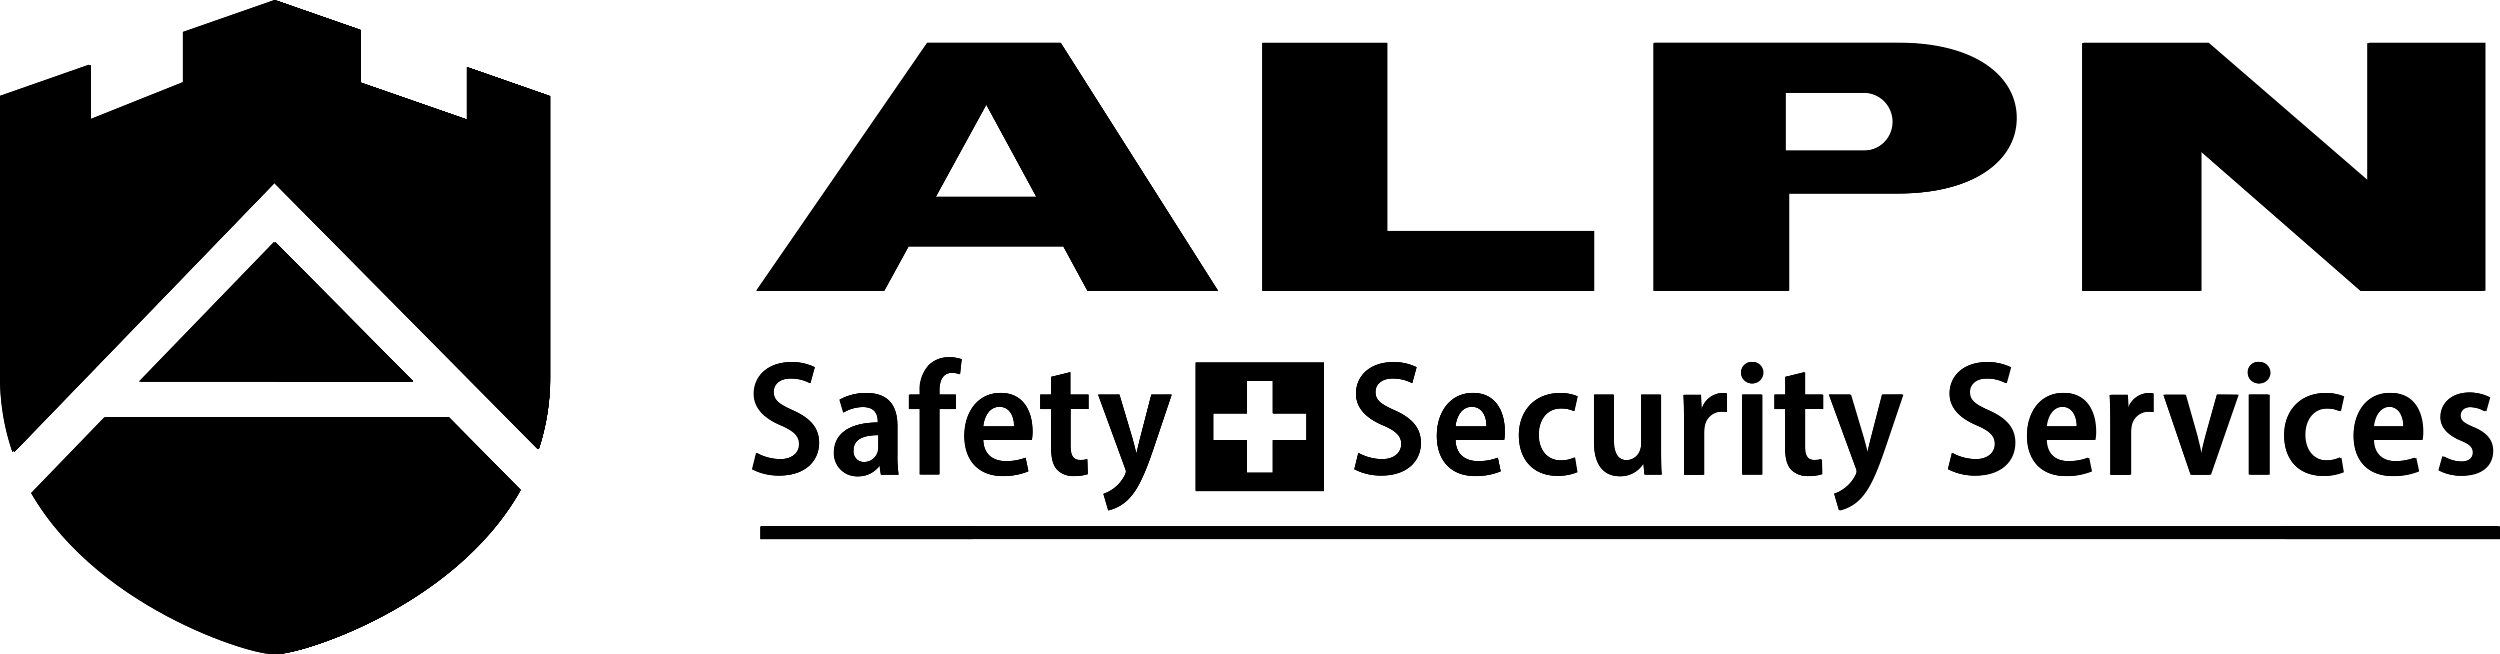 <?xml version="1.0" encoding="utf-8"?>
<svg xmlns="http://www.w3.org/2000/svg" viewBox="0 0 535.14 140">
  <title>ALPN logo 1</title>
  <g data-name="Layer 2" id="Layer_2">
    <path d="M310.7,124.72c-2.93-1.31-4.17-2.16-4.17-4,0-1.41,1.12-2.86,3.67-2.86a8.71,8.71,0,0,1,4.19,1l.93-3.4a10.93,10.93,0,0,0-5-1.08c-4.91,0-7.94,2.91-7.94,6.73,0,3.15,2.3,5.32,5.82,6.79,2.68,1.16,3.87,2.21,3.87,4s-1.47,3.24-4.09,3.24a10.74,10.74,0,0,1-5.09-1.33l-.86,3.47a12.3,12.3,0,0,0,5.76,1.34c5.54,0,8.46-3.12,8.46-7.05C316.22,128.53,314.48,126.41,310.7,124.72Z" transform="translate(-140.9 -36.86)"/>
    <path d="M333,134.35V128c0-3.71-1.43-7-6.58-7a11.46,11.46,0,0,0-5.75,1.43l.81,2.73a8.09,8.09,0,0,1,4.17-1.18c2.68,0,3.19,1.68,3.19,3v.34c-5.56,0-9.36,2.07-9.36,6.41a4.89,4.89,0,0,0,5.05,5.07,5.61,5.61,0,0,0,4.62-2.21h.09l.27,1.86h3.74A26.9,26.9,0,0,1,333,134.35ZM329,132.59a3.18,3.18,0,0,1-.11.92,3.1,3.1,0,0,1-3,2.24,2.22,2.22,0,0,1-2.28-2.51c0-2.71,2.84-3.28,5.4-3.26Z" transform="translate(-140.9 -36.86)"/>
    <path d="M344.69,116.66a4.82,4.82,0,0,1,1.72.29l.35-3.2a7.91,7.91,0,0,0-2.65-.41,6,6,0,0,0-4.27,1.61,7.7,7.7,0,0,0-1.94,5.62v.76h-2.29v3.06h2.29v14H342v-14h3.51v-3.06H342v-.9C342,118.42,342.68,116.66,344.69,116.66Z" transform="translate(-140.9 -36.86)"/>
    <path d="M361.92,129.14c0-4-1.8-8.17-6.77-8.17s-7.75,4.16-7.75,9.15c0,5.25,3,8.6,8.19,8.6a14.12,14.12,0,0,0,5.45-1l-.6-2.89a11.55,11.55,0,0,1-4.22.73c-2.53,0-4.74-1.25-4.84-4.57h10.41A11,11,0,0,0,361.92,129.14Zm-10.54-1c.16-1.83,1.16-4.22,3.5-4.22s3.18,2.29,3.15,4.22Z" transform="translate(-140.9 -36.86)"/>
    <path d="M373.91,124.39v-3.06H370v-4.8l-4.09,1v3.8h-2.32v3.06H366v8.29c0,2.33.43,3.8,1.32,4.74a4.73,4.73,0,0,0,3.51,1.3,9.53,9.53,0,0,0,2.94-.39l-.09-3.18a6,6,0,0,1-1.52.17c-1.44,0-2.07-.91-2.07-3v-7.93Z" transform="translate(-140.9 -36.86)"/>
    <path d="M387.37,121.33,385,130.51c-.28,1.1-.57,2.34-.8,3.28h-.1c-.23-1-.53-2.18-.84-3.26l-2.74-9.2H376L381.74,137a1.88,1.88,0,0,1,.19.78,1.83,1.83,0,0,1-.25.77,7.88,7.88,0,0,1-2.11,2.62,7.7,7.7,0,0,1-2.44,1.35l1,3.51a8.68,8.68,0,0,0,4.23-2.32c2-1.95,3.44-5,5.35-10.61l3.95-11.81Z" transform="translate(-140.9 -36.86)"/>
    <path d="M439.47,124.72c-2.93-1.31-4.17-2.16-4.17-4,0-1.41,1.12-2.86,3.67-2.86a8.71,8.71,0,0,1,4.19,1l.93-3.4a10.93,10.93,0,0,0-5-1.08c-4.91,0-7.93,2.91-7.93,6.73,0,3.15,2.29,5.32,5.81,6.79,2.68,1.16,3.87,2.21,3.87,4s-1.46,3.24-4.09,3.24a10.74,10.74,0,0,1-5.09-1.33l-.86,3.47a12.34,12.34,0,0,0,5.76,1.34c5.54,0,8.46-3.12,8.46-7.05C445,128.53,443.25,126.41,439.47,124.72Z" transform="translate(-140.9 -36.86)"/>
    <path d="M463,129.14c0-4-1.81-8.17-6.77-8.17s-7.75,4.16-7.75,9.15c0,5.25,3,8.6,8.18,8.6a14.13,14.13,0,0,0,5.46-1l-.6-2.89a11.61,11.61,0,0,1-4.23.73c-2.53,0-4.74-1.25-4.83-4.57h10.4A9.83,9.83,0,0,0,463,129.14Zm-10.54-1c.16-1.83,1.15-4.22,3.5-4.22s3.17,2.29,3.15,4.22Z" transform="translate(-140.9 -36.86)"/>
    <path d="M475,135.41c-2.74,0-4.77-2-4.77-5.54,0-3.14,1.73-5.6,4.76-5.6a6.46,6.46,0,0,1,2.83.58l.71-3.16a9.54,9.54,0,0,0-3.65-.7c-5.57,0-8.86,3.92-8.86,9,0,5.39,3.22,8.69,8.19,8.69a10.58,10.58,0,0,0,4.23-.78l-.51-3.12A7.09,7.09,0,0,1,475,135.41Z" transform="translate(-140.9 -36.86)"/>
    <path d="M496.33,133.33v-12h-4.14v10.53a3.83,3.83,0,0,1-.24,1.38,3.11,3.11,0,0,1-2.88,2.11c-2.06,0-2.82-1.77-2.82-4.49v-9.53H482.1V131.5c0,5.24,2.36,7.26,5.48,7.26a5.72,5.72,0,0,0,5-2.7h.09l.22,2.35h3.61C496.4,137,496.33,135.31,496.33,133.33Z" transform="translate(-140.9 -36.86)"/>
    <path d="M509.46,121a4.77,4.77,0,0,0-4.31,3.41H505l-.16-3h-3.61c.08,1.5.14,3.21.14,5.28v11.8h4.15V129.5a8.34,8.34,0,0,1,.12-1.41,3.67,3.67,0,0,1,3.61-3.16,6,6,0,0,1,1.13.09v-4A4.37,4.37,0,0,0,509.46,121Z" transform="translate(-140.9 -36.86)"/>
    <path d="M513.79,121.33v17.08h4.15V121.33Zm2.07-7a2.29,2.29,0,1,0,2.29,2.29A2.2,2.2,0,0,0,515.86,114.35Z" transform="translate(-140.9 -36.86)"/>
    <path d="M531,124.39v-3.06h-3.87v-4.8l-4.09,1v3.8h-2.32v3.06H523v8.29c0,2.33.43,3.8,1.32,4.74a4.72,4.72,0,0,0,3.51,1.3,9.53,9.53,0,0,0,2.94-.39l-.09-3.18a6,6,0,0,1-1.52.17c-1.44,0-2.07-.91-2.07-3v-7.93Z" transform="translate(-140.9 -36.86)"/>
    <path d="M543.75,121.33l-2.37,9.18c-.28,1.1-.57,2.34-.81,3.28h-.09c-.23-1-.53-2.18-.84-3.26l-2.74-9.2h-4.53L538.12,137a1.88,1.88,0,0,1,.19.78,2,2,0,0,1-.25.77,7.88,7.88,0,0,1-2.11,2.62,7.74,7.74,0,0,1-2.45,1.35l1,3.51a8.72,8.72,0,0,0,4.23-2.32c2-1.95,3.43-5,5.35-10.61l4-11.81Z" transform="translate(-140.9 -36.86)"/>
    <path d="M566.52,124.72c-2.93-1.31-4.17-2.16-4.17-4,0-1.41,1.12-2.86,3.67-2.86a8.71,8.71,0,0,1,4.19,1l.93-3.4a10.9,10.9,0,0,0-5-1.08c-4.91,0-7.93,2.91-7.93,6.73,0,3.15,2.3,5.32,5.81,6.79,2.68,1.16,3.87,2.21,3.87,4s-1.46,3.24-4.08,3.24a10.81,10.81,0,0,1-5.1-1.33l-.86,3.47a12.37,12.37,0,0,0,5.76,1.34c5.54,0,8.46-3.12,8.46-7.05C572,128.53,570.3,126.41,566.52,124.72Z" transform="translate(-140.9 -36.86)"/>
    <path d="M589.3,129.14c0-4-1.8-8.17-6.77-8.17s-7.75,4.16-7.75,9.15c0,5.25,3,8.6,8.18,8.6a14.13,14.13,0,0,0,5.46-1l-.6-2.89a11.56,11.56,0,0,1-4.23.73c-2.53,0-4.74-1.25-4.83-4.57h10.4A9.83,9.83,0,0,0,589.3,129.14Zm-10.54-1c.16-1.83,1.15-4.22,3.5-4.22s3.18,2.29,3.15,4.22Z" transform="translate(-140.9 -36.86)"/>
    <path d="M600.67,121a4.76,4.76,0,0,0-4.31,3.41h-.12l-.18-3h-3.59c.08,1.5.14,3.21.14,5.28v11.8h4.15V129.5a7.42,7.42,0,0,1,.12-1.41,3.65,3.65,0,0,1,3.61-3.16,6.08,6.08,0,0,1,1.13.09v-4A4.55,4.55,0,0,0,600.67,121Z" transform="translate(-140.9 -36.86)"/>
    <path d="M615.42,121.33,613,130c-.4,1.5-.74,2.87-1,4.34h-.1c-.29-1.47-.63-2.88-1-4.34l-2.45-8.62H604l5.81,17.08h4l5.93-17.08Z" transform="translate(-140.9 -36.86)"/>
    <path d="M622.25,121.33v17.08h4.15V121.33Zm2.07-7a2.21,2.21,0,0,0-2.29,2.29,2.29,2.29,0,1,0,2.29-2.29Z" transform="translate(-140.9 -36.86)"/>
    <path d="M638.8,135.41c-2.74,0-4.77-2-4.77-5.54,0-3.14,1.73-5.6,4.76-5.6a6.46,6.46,0,0,1,2.83.58l.7-3.16a9.46,9.46,0,0,0-3.65-.7c-5.56,0-8.85,3.92-8.85,9,0,5.39,3.22,8.69,8.18,8.69a10.6,10.6,0,0,0,4.24-.78l-.52-3.12A7,7,0,0,1,638.8,135.41Z" transform="translate(-140.9 -36.86)"/>
    <path d="M659.21,129.14c0-4-1.81-8.17-6.77-8.17s-7.75,4.16-7.75,9.15c0,5.25,3,8.6,8.18,8.6a14.13,14.13,0,0,0,5.46-1l-.6-2.89a11.55,11.55,0,0,1-4.22.73c-2.53,0-4.74-1.25-4.83-4.57h10.39A9,9,0,0,0,659.21,129.14Zm-10.53-1c.15-1.83,1.15-4.22,3.5-4.22s3.17,2.29,3.15,4.22Z" transform="translate(-140.9 -36.86)"/>
    <path d="M669.92,128.2c-2-.85-2.7-1.38-2.7-2.42s.79-1.8,2.25-1.8a6.56,6.56,0,0,1,3.22.91l.84-3a9,9,0,0,0-4.16-1c-3.71,0-6.1,2.29-6.1,5.27,0,1.94,1.24,3.71,4.34,5,1.95.83,2.59,1.45,2.59,2.57s-.83,1.94-2.57,1.94a8.36,8.36,0,0,1-3.93-1.15l-.84,3a9.64,9.64,0,0,0,4.74,1.13c4.12,0,6.56-2.1,6.56-5.32C674.14,131,672.78,129.38,669.92,128.2Z" transform="translate(-140.9 -36.86)"/>
    <rect height="2.69" width="371.78" x="162.93" y="112.64"/>
    <rect height="2.69" width="45.79" x="488.92" y="112.64"/>
    <rect height="2.69" width="45.4" x="162.93" y="112.64"/>
    <path d="M396.86,114.47v27.42h27.42V114.47Zm23.72,16.59h-7.23v7h-5.56v-7h-7.23V125.3h7.23v-7h5.56v7h7.23Z" transform="translate(-140.9 -36.86)"/>
    <path d="M400,117.58v21.21h21.2V117.58Zm20.61,13.48h-7.23v7h-5.56v-7h-7.23V125.3h7.23v-7h5.56v7h7.23Z" transform="translate(-140.9 -36.86)"/>
    <polygon points="296.91 9.25 270.22 9.25 270.22 62.26 341.14 62.26 341.14 49.47 296.91 49.47 296.91 9.25"/>
    <polygon points="506.74 9.25 506.74 38.86 472.46 9.25 445.69 9.25 445.69 62.26 470.92 62.26 470.92 32.28 505.27 62.26 531.6 62.26 531.6 9.25 506.74 9.25"/>
    <path d="M565.89,50.82c-4.25-2.91-10.55-4.71-18.78-4.71H494.84v53h28.87V78.28h23.4c16.45,0,25.22-7.2,25.22-16.08C572.33,57.75,570.14,53.73,565.89,50.82ZM539.8,69.14H523V56.72H539.8a6.21,6.21,0,1,1,0,12.42Z" transform="translate(-140.9 -36.86)"/>
    <path d="M368,46.11H339.46l-36.55,53H330.2l5.21-9.5h33.13l5.17,9.5h27.9ZM341.23,79l10.83-19.74L362.78,79Z" transform="translate(-140.9 -36.86)"/>
    <path d="M199.78,75.9l56.48,57a48.92,48.92,0,0,0,2.42-15.36V57.45l-17.55-6.13V62.56l-23-8V43.29L200,37,180.45,43.8V54.52l-20.11,8V50.81l-19,6.64v60.13a48.78,48.78,0,0,0,2.65,16Z" transform="translate(-140.9 -36.86)"/>
    <polygon points="88.46 81.64 58.96 51.85 30.15 81.64 88.46 81.64"/>
    <path d="M237,126.17H163.62L148,142.34c15.07,26,50.66,35.65,52,34.28,1.38,1.38,37.5-8.41,52.37-34.88Z" transform="translate(-140.9 -36.86)"/>
    <path d="M144,133.6a48.78,48.78,0,0,1-2.65-16V57.45l19-6.64V62.56l20.11-8V43.8L200,37l18.1,6.32V54.52l23,8V51.32l17.55,6.13v60.13a48.92,48.92,0,0,1-2.42,15.36l-56.48-57Z" transform="translate(-140.9 -36.86)"/>
    <polygon points="88.46 81.64 58.96 51.85 30.15 81.64 88.46 81.64"/>
    <path d="M237,126.17H163.62L148,142.34c15.07,26,50.66,35.65,52,34.28,1.38,1.38,37.5-8.41,52.37-34.88Z" transform="translate(-140.9 -36.86)"/>
    <path d="M258.68,117.58V57.45l-17.55-6.13V62.56l-23-8V43.29L200.19,37V76.31l56.07,56.63A48.92,48.92,0,0,0,258.68,117.58Z" transform="translate(-140.9 -36.86)"/>
    <polygon points="59.29 52.18 59.29 81.64 88.46 81.64 59.29 52.18"/>
    <path d="M252.37,141.74,237,126.17H200.19v50.45l0,.1C203.62,177.37,238,167.38,252.37,141.74Z" transform="translate(-140.9 -36.86)"/>
    <path d="M310.68,124.72c-2.94-1.3-4.18-2.15-4.18-4,0-1.4,1.12-2.86,3.68-2.86a8.66,8.66,0,0,1,4.18,1l.94-3.4a10.93,10.93,0,0,0-5-1.08c-4.92,0-7.94,2.91-7.94,6.74,0,3.14,2.3,5.31,5.82,6.78,2.68,1.17,3.86,2.22,3.86,4s-1.46,3.24-4.08,3.24a10.7,10.7,0,0,1-5.1-1.34l-.86,3.47a12.25,12.25,0,0,0,5.77,1.35c5.54,0,8.45-3.12,8.45-7C316.19,128.54,314.45,126.41,310.68,124.72Z" transform="translate(-140.9 -36.86)"/>
    <path d="M333,134.36V128c0-3.71-1.43-7-6.58-7a11.47,11.47,0,0,0-5.75,1.42l.81,2.73a8.09,8.09,0,0,1,4.17-1.18c2.68,0,3.19,1.68,3.19,3v.33c-5.56,0-9.36,2.08-9.36,6.42a4.9,4.9,0,0,0,5.06,5.07,5.59,5.59,0,0,0,4.61-2.21h.1l.26,1.85h3.74A26.68,26.68,0,0,1,333,134.36Zm-4-1.76a3.18,3.18,0,0,1-.11.92,3.1,3.1,0,0,1-3,2.24,2.22,2.22,0,0,1-2.28-2.51c0-2.71,2.84-3.29,5.4-3.26Z" transform="translate(-140.9 -36.86)"/>
    <path d="M344.67,116.66a4.88,4.88,0,0,1,1.73.29l.35-3.19a7.7,7.7,0,0,0-2.66-.42,6.06,6.06,0,0,0-4.26,1.61,7.73,7.73,0,0,0-1.95,5.62v.76h-2.29v3.06h2.29v14H342v-14h3.51v-3.06H342v-.9C342,118.42,342.67,116.66,344.67,116.66Z" transform="translate(-140.9 -36.86)"/>
    <path d="M361.91,129.14c0-4-1.8-8.16-6.77-8.16s-7.76,4.15-7.76,9.15c0,5.25,3,8.6,8.19,8.6a13.93,13.93,0,0,0,5.46-1l-.6-2.88a11.59,11.59,0,0,1-4.22.73c-2.53,0-4.74-1.26-4.84-4.57h10.41A11.25,11.25,0,0,0,361.91,129.14Zm-10.54-1c.16-1.82,1.16-4.22,3.5-4.22s3.17,2.29,3.15,4.22Z" transform="translate(-140.9 -36.86)"/>
    <path d="M373.9,124.39v-3.06H370v-4.8l-4.09,1v3.8h-2.32v3.06h2.32v8.3c0,2.33.43,3.8,1.32,4.74a4.79,4.79,0,0,0,3.51,1.3,9.18,9.18,0,0,0,2.94-.4l-.09-3.17a6,6,0,0,1-1.52.16c-1.44,0-2.07-.9-2.07-3v-7.94Z" transform="translate(-140.9 -36.86)"/>
    <path d="M387.37,121.33,385,130.52c-.28,1.09-.56,2.33-.79,3.27h-.1c-.23-1-.54-2.18-.84-3.26l-2.74-9.2H376l5.75,15.72a1.93,1.93,0,0,1,.2.77,1.79,1.79,0,0,1-.26.77,7.89,7.89,0,0,1-4.55,4l1,3.51a8.79,8.79,0,0,0,4.24-2.32c2-2,3.43-5,5.35-10.62l3.95-11.81Z" transform="translate(-140.9 -36.86)"/>
    <path d="M439.48,124.72c-2.94-1.3-4.18-2.15-4.18-4,0-1.4,1.12-2.86,3.68-2.86a8.66,8.66,0,0,1,4.18,1l.94-3.4a10.93,10.93,0,0,0-5-1.08c-4.92,0-7.94,2.91-7.94,6.74,0,3.14,2.3,5.31,5.82,6.78,2.68,1.17,3.86,2.22,3.86,4s-1.45,3.24-4.08,3.24a10.7,10.7,0,0,1-5.1-1.34l-.86,3.47a12.25,12.25,0,0,0,5.77,1.35c5.53,0,8.45-3.12,8.45-7C445,128.54,443.25,126.41,439.48,124.72Z" transform="translate(-140.9 -36.86)"/>
    <path d="M463,129.14c0-4-1.8-8.16-6.77-8.16s-7.75,4.15-7.75,9.15c0,5.25,3,8.6,8.18,8.6a13.93,13.93,0,0,0,5.46-1l-.6-2.88a11.56,11.56,0,0,1-4.23.73c-2.53,0-4.74-1.26-4.83-4.57h10.4A10,10,0,0,0,463,129.14Zm-10.54-1c.16-1.82,1.15-4.22,3.5-4.22s3.18,2.29,3.15,4.22Z" transform="translate(-140.9 -36.86)"/>
    <path d="M475,135.42c-2.74,0-4.78-2-4.78-5.55,0-3.13,1.73-5.6,4.77-5.6a6.37,6.37,0,0,1,2.83.59l.71-3.17a9.57,9.57,0,0,0-3.66-.69c-5.56,0-8.85,3.92-8.85,9,0,5.4,3.21,8.7,8.19,8.7a10.59,10.59,0,0,0,4.23-.79l-.52-3.12A7,7,0,0,1,475,135.42Z" transform="translate(-140.9 -36.86)"/>
    <path d="M496.35,133.34v-12H492.2v10.54a3.87,3.87,0,0,1-.23,1.38,3.12,3.12,0,0,1-2.88,2.11c-2.06,0-2.82-1.78-2.82-4.49v-9.54h-4.15v10.18c0,5.24,2.36,7.26,5.48,7.26a5.73,5.73,0,0,0,5-2.71h.09l.22,2.35h3.61C496.42,137,496.35,135.32,496.35,133.34Z" transform="translate(-140.9 -36.86)"/>
    <path d="M509.49,121a4.77,4.77,0,0,0-4.32,3.4h-.12l-.16-3h-3.61c.08,1.5.14,3.21.14,5.29v11.79h4.16V129.5a8.29,8.29,0,0,1,.11-1.4,3.67,3.67,0,0,1,3.62-3.17,5.26,5.26,0,0,1,1.13.1v-4A3.92,3.92,0,0,0,509.49,121Z" transform="translate(-140.9 -36.86)"/>
    <path d="M513.82,121.33v17.08H518V121.33Zm2.06-7a2.29,2.29,0,1,0,2.3,2.29A2.21,2.21,0,0,0,515.88,114.35Z" transform="translate(-140.9 -36.86)"/>
    <path d="M531,124.39v-3.06h-3.88v-4.8l-4.08,1v3.8h-2.32v3.06h2.32v8.3c0,2.33.42,3.8,1.32,4.74a4.74,4.74,0,0,0,3.51,1.3,9.07,9.07,0,0,0,2.93-.4l-.08-3.17a6,6,0,0,1-1.52.16c-1.44,0-2.08-.9-2.08-3v-7.94Z" transform="translate(-140.9 -36.86)"/>
    <path d="M543.78,121.33l-2.37,9.19c-.28,1.09-.57,2.33-.81,3.27h-.09c-.23-1-.53-2.18-.84-3.26l-2.74-9.2H532.4l5.75,15.72a1.46,1.46,0,0,1-.06,1.54,7.92,7.92,0,0,1-2.11,2.63,7.74,7.74,0,0,1-2.45,1.35l1.05,3.51a8.81,8.81,0,0,0,4.23-2.32c2-2,3.44-5,5.35-10.62l4-11.81Z" transform="translate(-140.9 -36.86)"/>
    <path d="M566.56,124.72c-2.93-1.3-4.17-2.15-4.17-4,0-1.4,1.12-2.86,3.67-2.86a8.71,8.71,0,0,1,4.19,1l.93-3.4a10.93,10.93,0,0,0-5-1.08c-4.91,0-7.94,2.91-7.94,6.74,0,3.14,2.3,5.31,5.82,6.78,2.68,1.17,3.87,2.22,3.87,4s-1.46,3.24-4.09,3.24a10.7,10.7,0,0,1-5.1-1.34l-.85,3.47a12.17,12.17,0,0,0,5.76,1.35c5.54,0,8.46-3.12,8.46-7C572.08,128.54,570.34,126.41,566.56,124.72Z" transform="translate(-140.9 -36.86)"/>
    <path d="M589.34,129.14c0-4-1.8-8.16-6.77-8.16s-7.75,4.15-7.75,9.15c0,5.25,3,8.6,8.18,8.6a13.93,13.93,0,0,0,5.46-1l-.6-2.88a11.56,11.56,0,0,1-4.23.73c-2.53,0-4.74-1.26-4.83-4.57h10.4A10,10,0,0,0,589.34,129.14Zm-10.54-1c.16-1.82,1.15-4.22,3.5-4.22s3.18,2.29,3.15,4.22Z" transform="translate(-140.9 -36.86)"/>
    <path d="M600.71,121a4.75,4.75,0,0,0-4.31,3.4h-.12l-.17-3h-3.6c.08,1.5.14,3.21.14,5.29v11.79h4.15V129.5a8.21,8.21,0,0,1,.12-1.4,3.66,3.66,0,0,1,3.61-3.17,5.2,5.2,0,0,1,1.13.1v-4A3.87,3.87,0,0,0,600.71,121Z" transform="translate(-140.9 -36.86)"/>
    <path d="M615.47,121.33,613.08,130c-.4,1.5-.74,2.86-1,4.33H612c-.29-1.46-.63-2.88-1-4.33l-2.45-8.63H604l5.82,17.08h4l5.93-17.08Z" transform="translate(-140.9 -36.86)"/>
    <path d="M622.3,121.33v17.08h4.15V121.33Zm2.07-7a2.21,2.21,0,0,0-2.29,2.29,2.29,2.29,0,1,0,2.29-2.29Z" transform="translate(-140.9 -36.86)"/>
    <path d="M638.85,135.42c-2.74,0-4.77-2-4.77-5.55,0-3.13,1.73-5.6,4.77-5.6a6.37,6.37,0,0,1,2.83.59l.7-3.17a9.52,9.52,0,0,0-3.65-.69c-5.57,0-8.86,3.92-8.86,9,0,5.4,3.22,8.7,8.19,8.7a10.6,10.6,0,0,0,4.24-.79l-.53-3.12A7,7,0,0,1,638.85,135.42Z" transform="translate(-140.9 -36.86)"/>
    <path d="M659.27,129.14c0-4-1.81-8.16-6.78-8.16s-7.75,4.15-7.75,9.15c0,5.25,3,8.6,8.19,8.6a13.93,13.93,0,0,0,5.46-1l-.6-2.88a11.61,11.61,0,0,1-4.23.73c-2.53,0-4.74-1.26-4.83-4.57h10.4A10,10,0,0,0,659.27,129.14Zm-10.54-1c.16-1.82,1.15-4.22,3.5-4.22s3.18,2.29,3.15,4.22Z" transform="translate(-140.9 -36.86)"/>
    <path d="M670,128.21c-2-.86-2.7-1.39-2.7-2.43s.79-1.8,2.25-1.8a6.56,6.56,0,0,1,3.22.91l.84-3a8.93,8.93,0,0,0-4.16-1c-3.71,0-6.1,2.29-6.1,5.27,0,1.94,1.24,3.71,4.34,5,2,.82,2.59,1.44,2.59,2.57s-.83,1.93-2.57,1.93a8.36,8.36,0,0,1-3.93-1.14l-.84,3a9.76,9.76,0,0,0,4.74,1.13c4.12,0,6.56-2.1,6.56-5.32C674.2,131,672.84,129.39,670,128.21Z" transform="translate(-140.9 -36.86)"/>
    <rect height="2.69" width="371.87" x="162.9" y="112.65"/>
    <rect height="2.69" width="45.8" x="488.97" y="112.65"/>
    <rect height="2.69" width="45.41" x="162.9" y="112.65"/>
    <path d="M396.86,114.47V141.9h27.42V114.47Zm23.72,16.6h-7.22v7h-5.57v-7h-7.23v-5.76h7.23v-7h5.57v7h7.22Z" transform="translate(-140.9 -36.86)"/>
    <path d="M400,117.59V138.8h21.2V117.59Zm20.61,13.48h-7.22v7h-5.57v-7h-7.23v-5.76h7.23v-7h5.57v7h7.22Z" transform="translate(-140.9 -36.86)"/>
    <polygon points="296.92 9.24 270.22 9.24 270.22 62.26 341.16 62.26 341.16 49.46 296.92 49.46 296.92 9.24"/>
    <polygon points="506.8 9.24 506.8 38.86 472.5 9.24 445.74 9.24 445.74 62.26 470.96 62.26 470.96 32.27 505.33 62.26 531.66 62.26 531.66 9.24 506.8 9.24"/>
    <path d="M565.93,50.81c-4.25-2.91-10.56-4.71-18.79-4.71H494.86v53h28.88V78.27h23.4c16.46,0,25.23-7.19,25.23-16.08C572.37,57.74,570.17,53.72,565.93,50.81Zm-26.1,18.33H523V56.71h16.82a6.22,6.22,0,1,1,0,12.43Z" transform="translate(-140.9 -36.86)"/>
    <path d="M368,46.1H339.45l-36.57,53h27.3l5.21-9.51h33.14l5.17,9.51h27.91ZM341.21,79,352,59.26,362.77,79Z" transform="translate(-140.9 -36.86)"/>
    <path d="M199.74,75.89,256.23,133a49.32,49.32,0,0,0,2.41-15.37V57.43l-17.55-6.12V62.55l-23-8V43.27L200,37l-19.57,6.82V54.51l-20.11,8V50.8l-19,6.63v60.15a48.89,48.89,0,0,0,2.65,16Z" transform="translate(-140.9 -36.86)"/>
    <polygon points="88.42 81.64 58.91 51.84 30.1 81.64 88.42 81.64"/>
    <path d="M236.92,126.18H163.57l-15.65,16.17c15.08,26,50.67,35.65,52,34.29,1.37,1.37,37.51-8.41,52.38-34.89Z" transform="translate(-140.9 -36.86)"/>
    <path d="M143.92,133.61a48.89,48.89,0,0,1-2.65-16V57.43l19-6.63V62.55l20.11-8V43.78L200,37l18.1,6.31V54.51l23,8V51.31l17.55,6.12v60.15A49.32,49.32,0,0,1,256.23,133L199.74,75.89Z" transform="translate(-140.9 -36.86)"/>
    <polygon points="88.42 81.64 58.91 51.84 30.1 81.64 88.42 81.64"/>
    <path d="M236.92,126.18H163.57l-15.65,16.17c15.08,26,50.67,35.65,52,34.29,1.37,1.37,37.51-8.41,52.38-34.89Z" transform="translate(-140.9 -36.86)"/>
    <path d="M258.64,117.58V57.43l-17.55-6.12V62.55l-23-8V43.27L200.14,37V76.3L256.23,133A49.32,49.32,0,0,0,258.64,117.58Z" transform="translate(-140.9 -36.86)"/>
    <polygon points="59.24 52.17 59.24 81.64 88.42 81.64 59.24 52.17"/>
    <path d="M252.34,141.75l-15.42-15.57H200.14v50.46l.05.09C203.57,177.39,237.93,167.4,252.34,141.75Z" transform="translate(-140.9 -36.86)"/>
    <path d="M310.54,124.75c-2.94-1.31-4.18-2.16-4.18-4,0-1.4,1.12-2.86,3.68-2.86a8.71,8.71,0,0,1,4.19,1l.94-3.41a11,11,0,0,0-5-1.08c-4.92,0-7.95,2.92-7.95,6.75,0,3.14,2.31,5.32,5.83,6.79,2.68,1.17,3.87,2.22,3.87,4s-1.47,3.25-4.09,3.25a10.74,10.74,0,0,1-5.11-1.34l-.86,3.48a12.41,12.41,0,0,0,5.77,1.34c5.55,0,8.48-3.12,8.48-7.05C316.07,128.57,314.32,126.44,310.54,124.75Z" transform="translate(-140.9 -36.86)"/>
    <path d="M332.92,134.4V128c0-3.72-1.44-7-6.6-7a11.46,11.46,0,0,0-5.75,1.43l.81,2.74a8,8,0,0,1,4.17-1.18c2.69,0,3.2,1.68,3.2,3v.33c-5.57,0-9.37,2.08-9.37,6.42a4.9,4.9,0,0,0,5.06,5.08,5.61,5.61,0,0,0,4.62-2.21h.1l.26,1.86h3.75A25.65,25.65,0,0,1,332.92,134.4Zm-4.06-1.77a3.18,3.18,0,0,1-.11.92,3.1,3.1,0,0,1-3,2.25,2.23,2.23,0,0,1-2.28-2.51c0-2.72,2.84-3.29,5.41-3.27Z" transform="translate(-140.9 -36.86)"/>
    <path d="M344.59,116.67a4.83,4.83,0,0,1,1.72.3l.35-3.2a7.7,7.7,0,0,0-2.66-.42,6.08,6.08,0,0,0-4.27,1.61,7.75,7.75,0,0,0-2,5.63v.76h-2.29v3.07h2.29v14h4.15v-14h3.51v-3.07h-3.52v-.9C341.92,118.44,342.57,116.67,344.59,116.67Z" transform="translate(-140.9 -36.86)"/>
    <path d="M361.85,129.17c0-4-1.81-8.18-6.78-8.18s-7.77,4.17-7.77,9.17c0,5.26,3,8.61,8.2,8.61a14.13,14.13,0,0,0,5.46-1l-.6-2.9a11.32,11.32,0,0,1-4.22.74c-2.54,0-4.75-1.26-4.85-4.58h10.42A9.88,9.88,0,0,0,361.85,129.17Zm-10.56-1c.16-1.83,1.16-4.23,3.51-4.23s3.17,2.3,3.15,4.23Z" transform="translate(-140.9 -36.86)"/>
    <path d="M373.85,124.42v-3.07H370v-4.8l-4.1,1v3.8h-2.32v3.07h2.32v8.3c0,2.34.43,3.81,1.33,4.75a4.72,4.72,0,0,0,3.51,1.3,9.53,9.53,0,0,0,2.94-.39l-.08-3.18a6.11,6.11,0,0,1-1.53.16c-1.44,0-2.07-.9-2.07-3v-8Z" transform="translate(-140.9 -36.86)"/>
    <path d="M387.34,121.35l-2.38,9.2c-.28,1.1-.57,2.34-.8,3.28h-.1c-.23-1-.53-2.18-.84-3.27l-2.74-9.21h-4.54l5.76,15.74a2.06,2.06,0,0,1,.19.78,2,2,0,0,1-.25.77,8,8,0,0,1-2.11,2.63,7.54,7.54,0,0,1-2.46,1.34l1.05,3.53a8.82,8.82,0,0,0,4.24-2.33c2-2,3.44-5.05,5.36-10.63l4-11.83Z" transform="translate(-140.9 -36.86)"/>
    <path d="M439.52,124.75c-2.94-1.31-4.18-2.16-4.18-4,0-1.4,1.12-2.86,3.68-2.86a8.71,8.71,0,0,1,4.19,1l.94-3.41a11,11,0,0,0-5-1.08c-4.92,0-7.95,2.92-7.95,6.75,0,3.14,2.3,5.32,5.83,6.79,2.68,1.17,3.87,2.22,3.87,4s-1.46,3.25-4.09,3.25a10.74,10.74,0,0,1-5.11-1.34l-.86,3.48a12.41,12.41,0,0,0,5.77,1.34c5.55,0,8.47-3.12,8.47-7.05C445,128.57,443.3,126.44,439.52,124.75Z" transform="translate(-140.9 -36.86)"/>
    <path d="M463,129.17c0-4-1.81-8.18-6.78-8.18s-7.77,4.17-7.77,9.17c0,5.26,3,8.61,8.19,8.61a14.24,14.24,0,0,0,5.48-1l-.61-2.9a11.34,11.34,0,0,1-4.23.74c-2.53,0-4.75-1.26-4.84-4.58H462.9A9.88,9.88,0,0,0,463,129.17Zm-10.56-1c.16-1.83,1.15-4.23,3.51-4.23s3.18,2.3,3.15,4.23Z" transform="translate(-140.9 -36.86)"/>
    <path d="M475.09,135.46c-2.74,0-4.78-2.05-4.78-5.55,0-3.14,1.73-5.61,4.77-5.61a6.55,6.55,0,0,1,2.84.58l.71-3.17A9.63,9.63,0,0,0,475,121c-5.57,0-8.86,3.92-8.86,9,0,5.41,3.22,8.71,8.2,8.71a10.67,10.67,0,0,0,4.24-.78l-.52-3.13A7,7,0,0,1,475.09,135.46Z" transform="translate(-140.9 -36.86)"/>
    <path d="M496.47,133.37v-12h-4.15V131.9a4.17,4.17,0,0,1-.23,1.39,3.14,3.14,0,0,1-2.89,2.11c-2.06,0-2.82-1.78-2.82-4.5v-9.55h-4.16v10.19c0,5.25,2.36,7.27,5.49,7.27a5.73,5.73,0,0,0,5-2.71h.09l.21,2.36h3.62C496.55,137.05,496.47,135.36,496.47,133.37Z" transform="translate(-140.9 -36.86)"/>
    <path d="M509.63,121a4.79,4.79,0,0,0-4.32,3.41h-.12l-.17-3.05h-3.61c.08,1.51.14,3.22.14,5.3v11.81h4.16v-8.93a8.21,8.21,0,0,1,.12-1.4,3.67,3.67,0,0,1,3.62-3.17,6.08,6.08,0,0,1,1.13.09v-4A3.88,3.88,0,0,0,509.63,121Z" transform="translate(-140.9 -36.86)"/>
    <path d="M514,121.35v17.11h4.16V121.35Zm2.07-7a2.29,2.29,0,1,0,2.3,2.29A2.21,2.21,0,0,0,516,114.36Z" transform="translate(-140.9 -36.86)"/>
    <path d="M531.19,124.42v-3.07h-3.88v-4.8l-4.09,1v3.8h-2.33v3.07h2.33v8.3c0,2.34.43,3.81,1.32,4.75a4.74,4.74,0,0,0,3.52,1.3,9.41,9.41,0,0,0,2.93-.39l-.08-3.18a6,6,0,0,1-1.52.16c-1.45,0-2.08-.9-2.08-3v-8Z" transform="translate(-140.9 -36.86)"/>
    <path d="M544,121.35l-2.38,9.2c-.28,1.1-.56,2.34-.8,3.28h-.09c-.23-1-.54-2.18-.85-3.27l-2.74-9.21h-4.54l5.76,15.74a1.88,1.88,0,0,1,.19.78,2,2,0,0,1-.25.77,8,8,0,0,1-2.11,2.63,7.5,7.5,0,0,1-2.45,1.34l1,3.53a8.82,8.82,0,0,0,4.24-2.33c2-2,3.44-5.05,5.36-10.63l4-11.83Z" transform="translate(-140.9 -36.86)"/>
    <path d="M566.78,124.75c-2.94-1.31-4.18-2.16-4.18-4,0-1.4,1.12-2.86,3.68-2.86a8.71,8.71,0,0,1,4.19,1l.94-3.41a11,11,0,0,0-5-1.08c-4.92,0-8,2.92-8,6.75,0,3.14,2.31,5.32,5.83,6.79,2.68,1.17,3.87,2.22,3.87,4s-1.46,3.25-4.09,3.25a10.74,10.74,0,0,1-5.11-1.34l-.86,3.48a12.43,12.43,0,0,0,5.78,1.34c5.54,0,8.47-3.12,8.47-7.05C572.31,128.57,570.56,126.44,566.78,124.75Z" transform="translate(-140.9 -36.86)"/>
    <path d="M589.6,129.17c0-4-1.81-8.18-6.78-8.18s-7.77,4.17-7.77,9.17c0,5.26,3,8.61,8.19,8.61a14.15,14.15,0,0,0,5.47-1l-.6-2.9a11.34,11.34,0,0,1-4.23.74c-2.54,0-4.75-1.26-4.84-4.58h10.41A8.93,8.93,0,0,0,589.6,129.17Zm-10.56-1c.16-1.83,1.15-4.23,3.51-4.23s3.17,2.3,3.15,4.23Z" transform="translate(-140.9 -36.86)"/>
    <path d="M601,121a4.79,4.79,0,0,0-4.32,3.41h-.12l-.17-3.05h-3.6c.08,1.51.14,3.22.14,5.3v11.81h4.16v-8.93a8.29,8.29,0,0,1,.11-1.4A3.66,3.66,0,0,1,600.8,125a6,6,0,0,1,1.13.09v-4A3.83,3.83,0,0,0,601,121Z" transform="translate(-140.9 -36.86)"/>
    <path d="M615.75,121.35,613.36,130c-.39,1.5-.74,2.87-1,4.34h-.1c-.29-1.46-.63-2.88-1-4.34l-2.45-8.64h-4.46l5.83,17.11h4l5.93-17.11Z" transform="translate(-140.9 -36.86)"/>
    <path d="M622.6,121.35v17.11h4.16V121.35Zm2.07-7a2.21,2.21,0,0,0-2.29,2.29,2.19,2.19,0,0,0,2.24,2.29,2.29,2.29,0,1,0,0-4.58Z" transform="translate(-140.9 -36.86)"/>
    <path d="M639.18,135.46c-2.75,0-4.79-2.05-4.79-5.55,0-3.14,1.74-5.61,4.78-5.61a6.54,6.54,0,0,1,2.83.58l.7-3.17a9.52,9.52,0,0,0-3.65-.69c-5.58,0-8.87,3.92-8.87,9,0,5.41,3.22,8.71,8.2,8.71a10.6,10.6,0,0,0,4.24-.78l-.52-3.13A7.06,7.06,0,0,1,639.18,135.46Z" transform="translate(-140.9 -36.86)"/>
    <path d="M659.62,129.17c0-4-1.81-8.18-6.79-8.18s-7.76,4.17-7.76,9.17c0,5.26,3,8.61,8.2,8.61a14.22,14.22,0,0,0,5.47-1l-.61-2.9a11.3,11.3,0,0,1-4.23.74c-2.53,0-4.74-1.26-4.83-4.58h10.41A9.88,9.88,0,0,0,659.62,129.17Zm-10.55-1c.15-1.83,1.15-4.23,3.5-4.23s3.18,2.3,3.16,4.23Z" transform="translate(-140.9 -36.86)"/>
    <path d="M670.34,128.24c-2-.86-2.7-1.39-2.7-2.43s.79-1.8,2.25-1.8a6.6,6.6,0,0,1,3.23.91l.84-3a8.92,8.92,0,0,0-4.16-1c-3.72,0-6.12,2.3-6.12,5.28,0,2,1.25,3.72,4.35,5,2,.83,2.6,1.45,2.6,2.58s-.84,1.93-2.57,1.93a8.37,8.37,0,0,1-3.94-1.14l-.84,3a9.63,9.63,0,0,0,4.75,1.13c4.12,0,6.56-2.1,6.56-5.33C674.57,131,673.21,129.42,670.34,128.24Z" transform="translate(-140.9 -36.86)"/>
    <rect height="2.69" width="372.39" x="162.76" y="112.71"/>
    <rect height="2.69" width="45.86" x="489.28" y="112.71"/>
    <rect height="2.69" width="45.47" x="162.76" y="112.71"/>
    <path d="M396.84,114.48V142h27.47V114.48ZM420.6,131.1h-7.24v7.05h-5.57V131.1h-7.24v-5.77h7.24v-7h5.57v7h7.24Z" transform="translate(-140.9 -36.86)"/>
    <path d="M400,117.6v21.24h21.23V117.6Zm20.64,13.5h-7.24v7.05h-5.57V131.1h-7.24v-5.77h7.24v-7h5.57v7h7.24Z" transform="translate(-140.9 -36.86)"/>
    <polygon points="296.96 9.15 270.23 9.15 270.23 62.25 341.26 62.25 341.26 49.43 296.96 49.43 296.96 9.15"/>
    <polygon points="507.13 9.15 507.13 38.81 472.79 9.15 445.98 9.15 445.98 62.25 471.25 62.25 471.25 32.22 505.66 62.25 532.03 62.25 532.03 9.15 507.13 9.15"/>
    <path d="M566.15,50.73C561.89,47.81,555.57,46,547.34,46H495v53.1H523.9V78.23h23.44c16.47,0,25.26-7.2,25.26-16.11C572.6,57.67,570.4,53.65,566.15,50.73ZM540,69.08H523.17V56.64H540a6.22,6.22,0,1,1,0,12.44Z" transform="translate(-140.9 -36.86)"/>
    <path d="M367.92,46H339.35l-36.61,53.1h27.33l5.22-9.52h33.19l5.17,9.52h28Zm-26.8,33L352,59.19,362.71,79Z" transform="translate(-140.9 -36.86)"/>
    <path d="M199.44,75.85,256,133a49.09,49.09,0,0,0,2.42-15.38V57.37l-17.57-6.14V62.49l-23.07-8.05V43.18l-18.12-6.32L180.08,43.7V54.44l-20.14,8.05V50.72l-19,6.65V117.6a48.86,48.86,0,0,0,2.65,16Z" transform="translate(-140.9 -36.86)"/>
    <polygon points="88.17 81.65 58.62 51.82 29.76 81.65 88.17 81.65"/>
    <path d="M236.68,126.2H163.22l-15.66,16.2c15.09,26.06,50.74,35.7,52.11,34.33,1.38,1.38,37.56-8.42,52.45-34.93Z" transform="translate(-140.9 -36.86)"/>
    <path d="M143.55,133.64a48.86,48.86,0,0,1-2.65-16V57.37l19-6.65V62.49l20.14-8.05V43.7l19.59-6.84,18.12,6.32V54.44l23.07,8.05V51.23l17.57,6.14V117.6A49.09,49.09,0,0,1,256,133L199.44,75.85Z" transform="translate(-140.9 -36.86)"/>
    <polygon points="88.17 81.65 58.62 51.82 29.76 81.65 88.17 81.65"/>
    <path d="M236.68,126.2H163.22l-15.66,16.2c15.09,26.06,50.74,35.7,52.11,34.33,1.38,1.38,37.56-8.42,52.45-34.93Z" transform="translate(-140.9 -36.86)"/>
    <path d="M258.43,117.6V57.37l-17.57-6.14V62.49l-23.07-8.05V43.18l-17.94-6.26V76.26L256,133A49.09,49.09,0,0,0,258.43,117.6Z" transform="translate(-140.9 -36.86)"/>
    <polygon points="58.95 52.15 58.95 81.65 88.17 81.65 58.95 52.15"/>
    <path d="M252.12,141.8l-15.44-15.6H199.85v50.53l.05.1C203.29,177.48,237.69,167.48,252.12,141.8Z" transform="translate(-140.9 -36.86)"/>
  </g>
</svg>